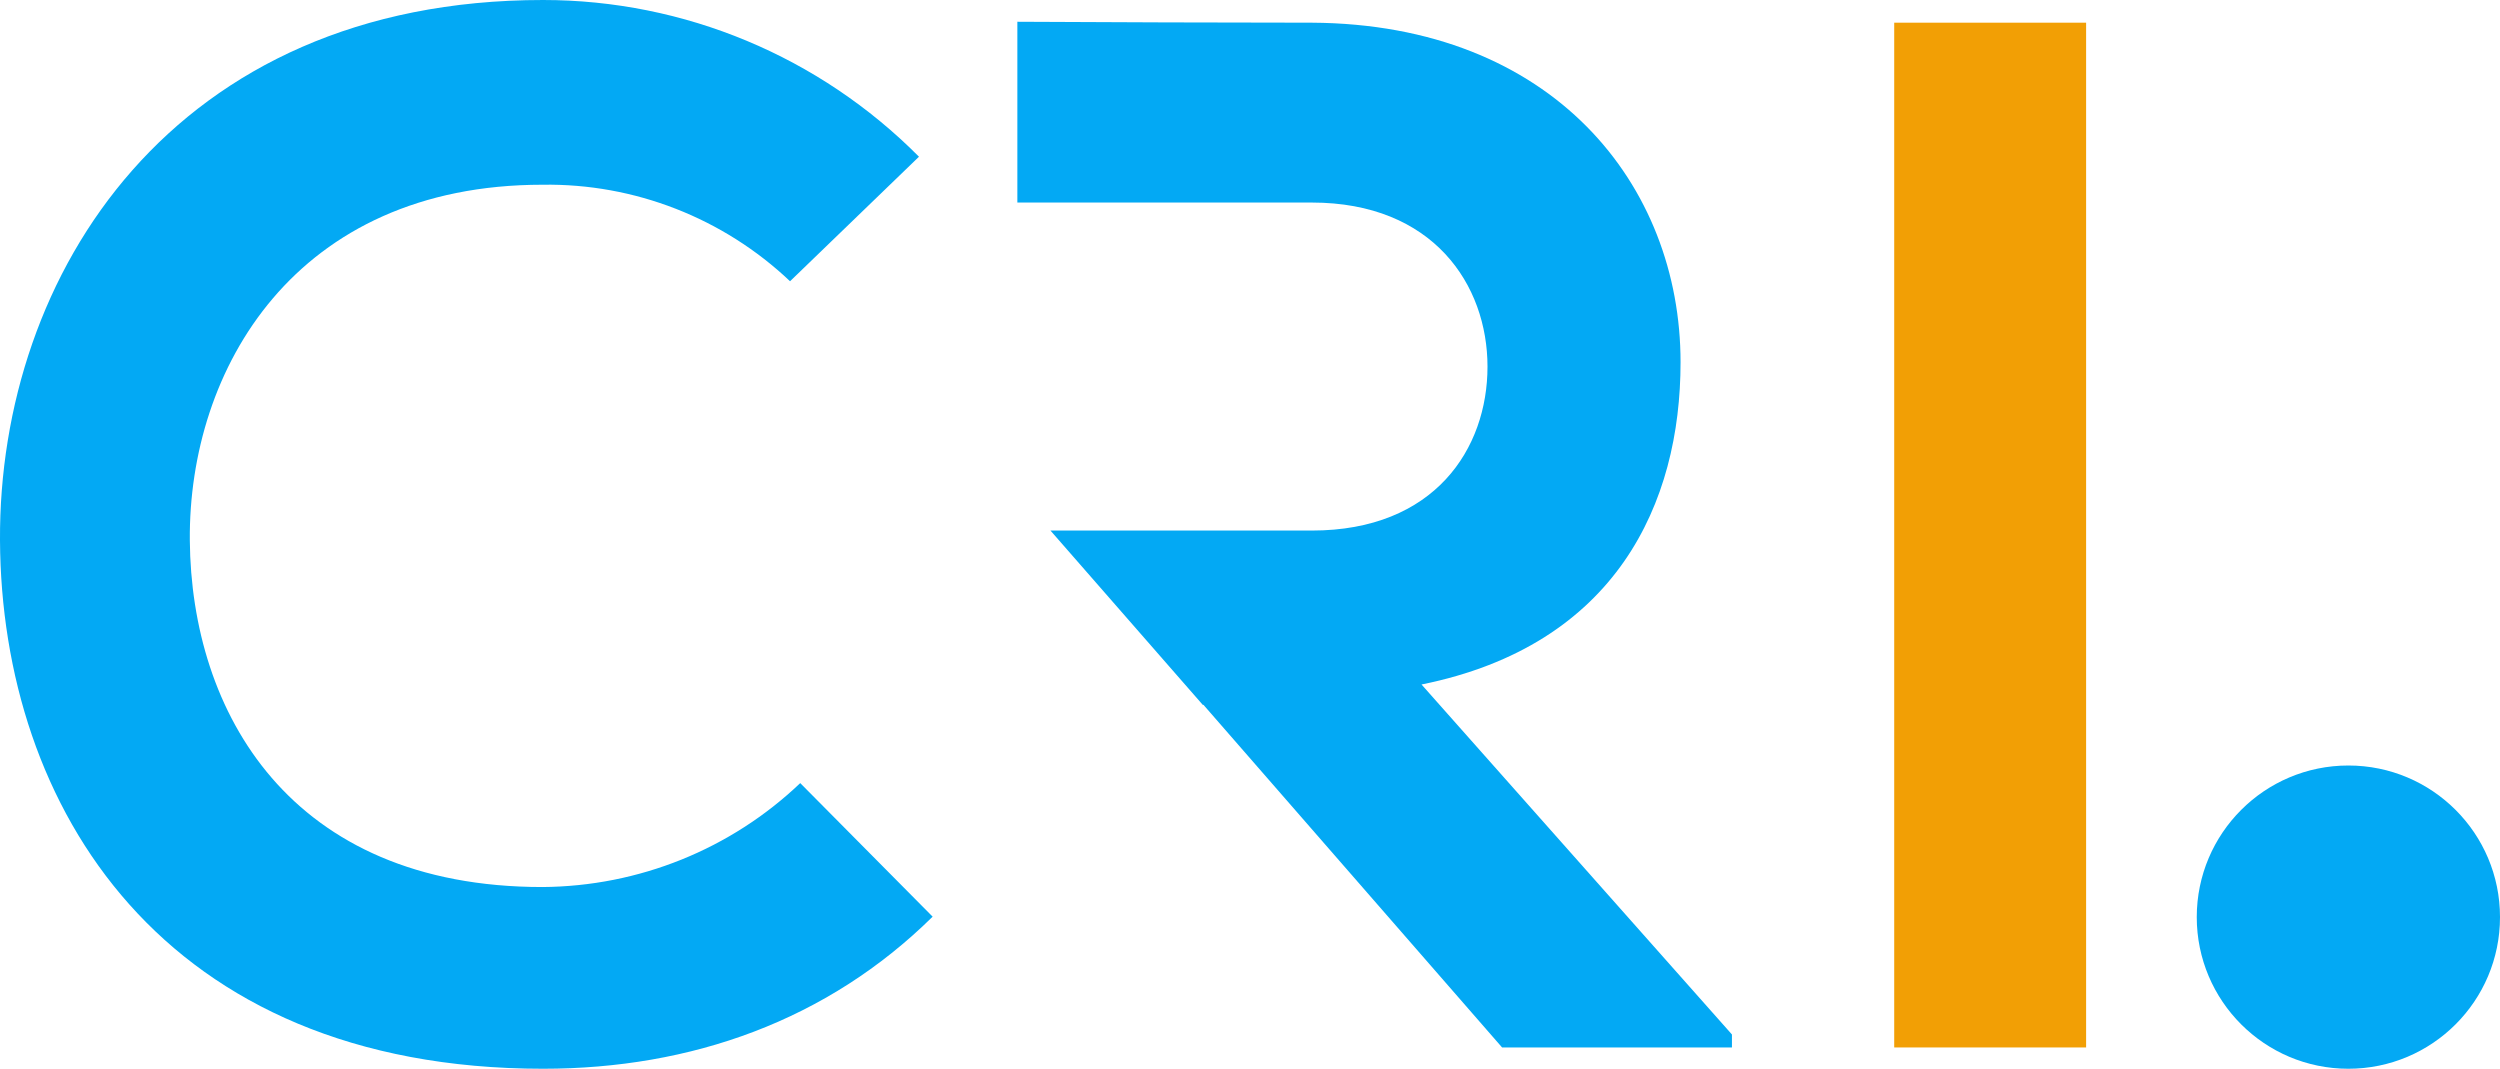 <?xml version="1.0" encoding="utf-8"?>
<!-- Generator: Adobe Illustrator 28.1.0, SVG Export Plug-In . SVG Version: 6.00 Build 0)  -->
<svg version="1.1" id="Layer_1" xmlns="http://www.w3.org/2000/svg" xmlns:xlink="http://www.w3.org/1999/xlink" x="0px" y="0px"
	 viewBox="0 0 1080 461.7" style="enable-background:new 0 0 1080 461.7;" xml:space="preserve">
<style type="text/css">
	.st0{fill:#03A9F4;}
	.st1{fill:#F29F05;}
</style>
<g>
	<path class="st0" d="M402.9,396c-45.5,44.9-104.3,65.7-168.3,65.7C70.2,461.7,0.6,348.5,0,233.4S74.9,0,234.6,0
		C295.6,0,354,24.4,397,67.7l-55.7,53.8c-28.8-27.3-67.2-42.3-106.9-41.7c-106.9,0-153,79.7-152.4,153.6
		c0.6,74,43,149.8,152.4,149.8c41.5-0.3,81.3-16.3,111.3-44.9L402.9,396z"/>
	<path class="st1" d="M818.3,452.5V9.8h82.9v442.7L818.3,452.5z"/>
	<g>
		<path class="st0" d="M748.2,446.9L614.1,295.7c84.2-17,111.9-78.4,111.9-139.2c0-76.5-55-146.1-159.3-146.7
			c-42.4,0-84.8-0.2-127.2-0.4v78.1h127.2c52.4,0,75.9,35.5,75.9,70.9c0,35.4-22.8,70.8-75.9,70.8H453.8l65.8,75.3h0.3l129,148h99.3
			V446.9z"/>
	</g>
	<circle class="st0" cx="1014.5" cy="396.2" r="65.5"/>
</g>
</svg>
